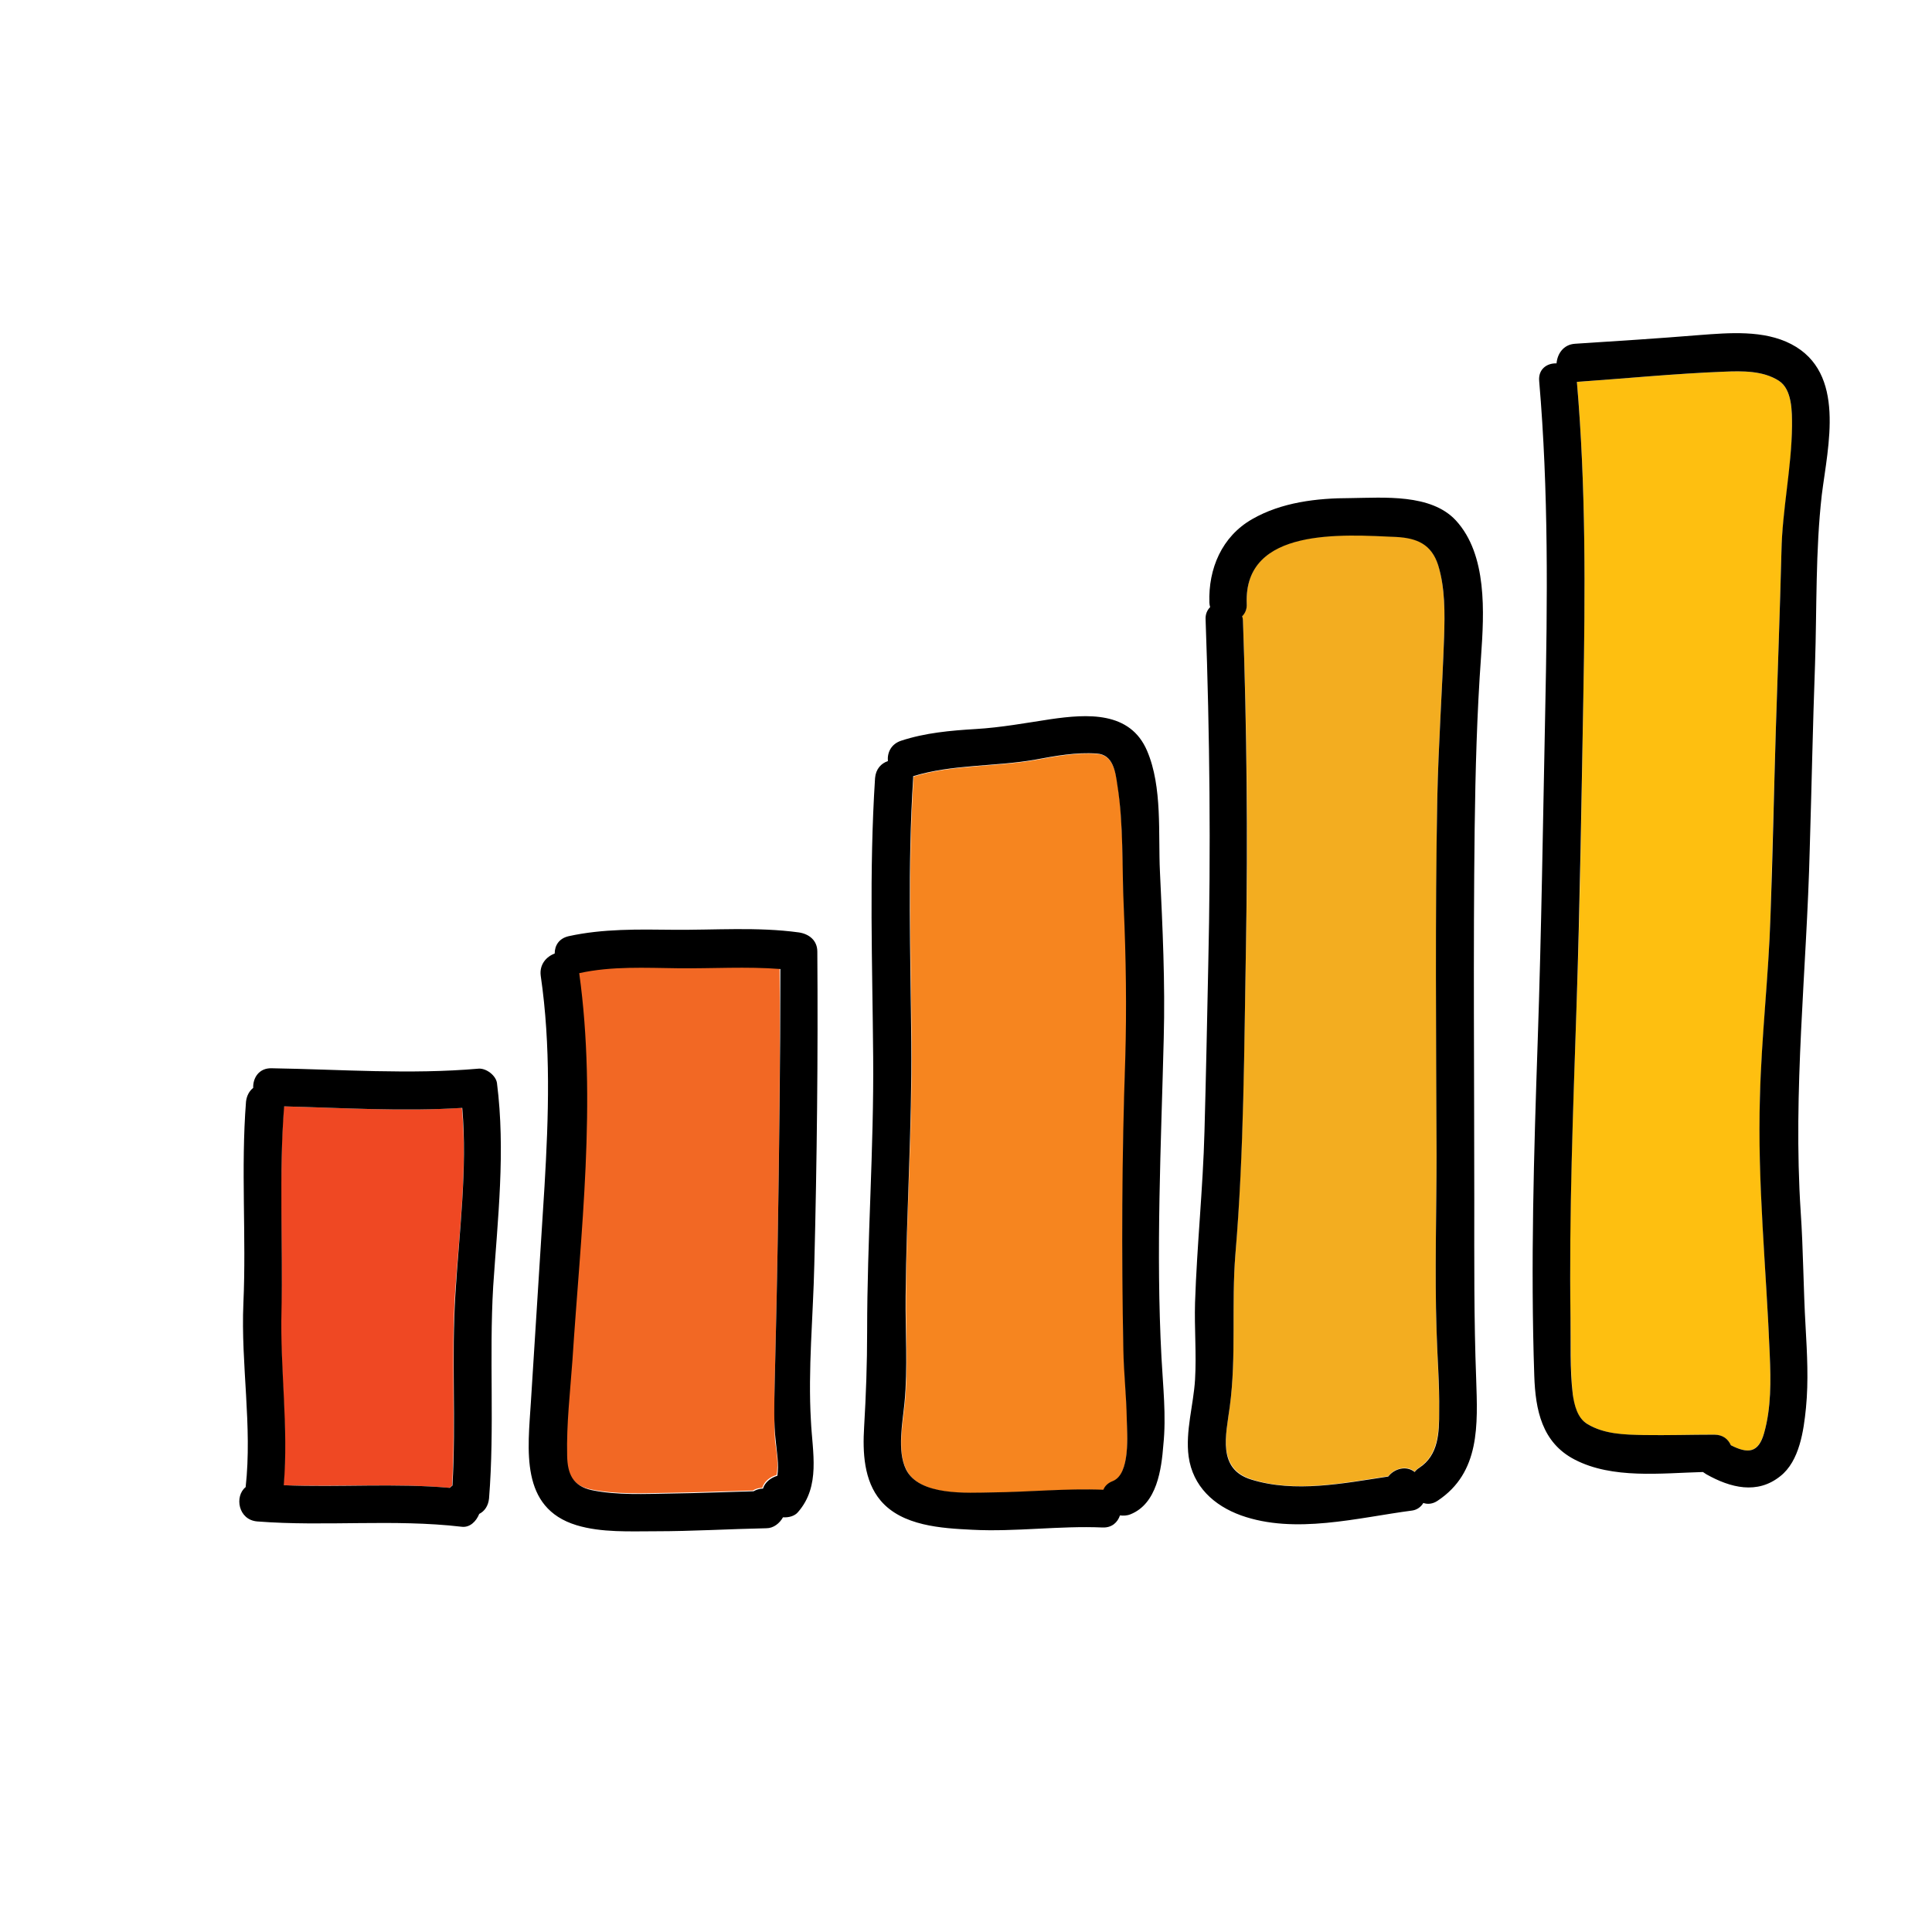 <?xml version="1.0" encoding="utf-8"?>
<svg xmlns="http://www.w3.org/2000/svg" width="480" height="480" viewBox="0 0 512 512">
  <path fill="#F6851F" d="M298.7,376.1c-0.1-6.1-0.8-12.2-0.9-18.3c-0.5-25.7-0.4-51.3,0.5-77c0.5-13.5,0.3-26.9-0.4-40.4c-0.5-10.6-0.1-21.8-1.7-32.3c-0.5-3.4-1.2-8-5.4-8.3c-5.5-0.4-10.9,0.6-16.3,1.6c-10.7,1.9-22,1.2-32.4,4.4c0,0.2,0,0.3,0,0.5c-1.5,23.4-0.7,46.8-0.5,70.2c0.2,22.4-1.4,44.7-1.5,67.1c-0.1,9.4,0.6,18.9-0.3,28.3c-0.5,5.2-2.1,12.7,0.4,17.6c3.5,7.1,16.3,6.2,22.9,6.1c9.8-0.1,19.6-1.1,29.4-0.7l0,0c0.4-0.9,1.2-1.8,2.5-2.3C299.6,390.6,298.7,380.1,298.7,376.1z" />
  <path fill="#F26824" d="M205.3,366.6c0.3-12.5,0.6-25,0.8-37.5c0.4-24.2,0.7-48.3,0.5-72.5c-9-0.7-18-0.1-27-0.2c-8.7-0.1-17.7-0.5-26.3,1.3c4.7,33.9,0.4,68.7-1.8,102.6c-0.5,8.4-1.6,16.9-1.4,25.3c0.1,4.9,1.5,8.1,6.5,9.1c6.8,1.4,14.1,1,21,0.9c7.3-0.1,14.6-0.4,21.9-0.6c0.8-0.5,1.6-0.7,2.5-0.7c0.5-1.7,2-2.9,3.8-3.4c0.6-2.9-0.1-6.8-0.4-9C205.1,376.8,205.2,371.8,205.3,366.6z" />
  <path fill="#F3AD20" d="M382.7,168.9c0.2-6.4,0.3-13.1-1.6-19.3c-1.8-5.5-5.5-7.1-11.1-7.4c-13.9-0.6-40.4-2.7-39.6,17.6c0.1,1.5-0.4,2.6-1.2,3.4c0.1,0.4,0.1,0.7,0.2,1.2c1,28.5,1.4,57.1,0.8,85.7c-0.5,27.4-0.6,54.9-2.8,82.1c-1.1,13.5,0.3,27.1-1.5,40.5c-1,7.5-3.3,16.4,5.7,19.3c11.6,3.7,24.4,1,36.3-0.8c1.6-2.1,4.9-3,7-1.2c0.3-0.4,0.7-0.8,1.2-1.1c5.1-3.4,5.2-9.4,5.3-15c0-7.2-0.5-14.3-0.7-21.5c-0.5-15.5,0-31,0-46.5c0-31.5-0.3-63,0.2-94.5C381.2,197.3,382.2,183.1,382.7,168.9z" />
  <path fill="#EF4823" d="M122.4,293.6c-15.7,1-31.5,0-47.2-0.4c-1.3,18-0.2,36.1-0.7,54.1c-0.4,15.5,1.9,30.9,0.6,46.3c14.7,0.5,29.4-0.6,44,0.7c0.2-0.2,0.5-0.4,0.7-0.6c1-17-0.3-34,0.8-51C121.7,326.4,123.9,309.9,122.4,293.6z" />
  <path fill="#FEBF10" d="M471.4,100.9c-4.2-2.7-9.7-2.6-14.5-2.4c-13,0.5-26,1.8-39,2.7c0,0,0,0,0,0.1c2.4,27.8,2.2,55.6,1.7,83.5c-0.5,27.3-0.8,54.5-1.8,81.8c-0.9,27.5-2.1,55-1.6,82.5c0.1,6.8-0.1,13.7,0.6,20.4c0.3,2.9,1.2,6.3,3.9,7.9c4.5,2.7,9.8,2.9,14.9,2.9c6.2,0.1,12.4-0.1,18.7-0.1c2.2,0,3.7,1.2,4.4,2.8c4.5,2.3,7.2,2.1,8.8-3.2c1.9-6.7,1.8-13.9,1.5-20.8c-0.9-22.7-3.2-45.6-2.6-68.3c0.5-16,2.3-32,2.8-48c0.5-16.3,0.9-32.6,1.4-48.9c0.5-15.9,1.1-31.7,1.5-47.6c0.3-11.2,2.8-22.2,2.8-33.3C474.9,109.2,475,103.2,471.4,100.9z" />
  <path d="M131.7 287c-.3-2-2.8-3.9-4.8-3.8-18.3 1.6-36.6.2-54.9-.1-3.4-.1-5 2.6-4.9 5.2-1 .8-1.7 2-1.9 3.6-1.4 17.8.1 35.7-.7 53.5-.7 16.2 2.4 32.5.6 48.7-3 2.4-2 8.7 3.1 9.1 18 1.4 36.1-.7 54.1 1.4 2.2.3 3.9-1.4 4.7-3.4 1.4-.7 2.4-2.1 2.6-4.1 1.5-18.7 0-37.5 1.1-56.2C131.9 322.9 134 305.1 131.7 287zM120.7 342.7c-1.1 17 .2 34.1-.8 51-.3.2-.5.4-.7.6-14.6-1.3-29.3-.1-44-.7 1.3-15.4-1-30.8-.6-46.3.4-18-.7-36.2.7-54.1 15.7.4 31.5 1.4 47.2.4C123.9 309.9 121.7 326.4 120.7 342.7zM216.6 252.2c0-3-2.2-4.7-4.9-5.1-11-1.5-22.2-.6-33.3-.7-9.2-.1-18.6-.3-27.7 1.7-2.6.6-3.7 2.5-3.7 4.6-2.2.8-4.1 2.9-3.7 5.9 2.7 18.5 2.1 37.2 1 55.8-1.2 19-2.4 38-3.6 57-.8 12.8-3 28.2 12.1 32.8 6.6 2 14.2 1.6 20.9 1.6 9.8 0 19.6-.6 29.4-.8 1.9 0 3.5-1.3 4.4-2.9 1.5.1 3.1-.3 4-1.4 6-6.9 3.8-15.8 3.4-24.2-.8-13.6.6-27.7.9-41.4C216.5 307.5 216.8 279.9 216.6 252.2zM206.1 329.2c-.2 12.5-.5 25-.8 37.5-.1 5.2-.3 10.2.3 15.4.2 2.3.9 6.1.4 9-1.7.5-3.3 1.7-3.8 3.4-.9 0-1.8.3-2.5.7-7.3.2-14.6.5-21.9.6-6.9.1-14.3.5-21-.9-5-1.1-6.4-4.3-6.5-9.1-.2-8.4.8-16.9 1.4-25.3 2.2-33.9 6.5-68.7 1.8-102.6 8.6-1.9 17.6-1.4 26.3-1.3 9 .1 18.1-.5 27 .2C206.8 280.8 206.5 305 206.1 329.2zM307.8 359.7c-1.5-28.1-.1-56.3.6-84.5.4-14.7-.3-29.4-1-44.1-.5-10.1.7-22.5-3.4-32.1-4.5-10.6-15.9-9.8-25.6-8.4-6.6 1-13.1 2.2-19.8 2.6-6.7.4-13.4 1-19.8 3.1-2.7.9-3.7 3.2-3.5 5.4-1.8.6-3.2 2.1-3.4 4.5-1.6 24.7-.7 49.3-.5 74 .2 24.2-1.6 48.4-1.6 72.6 0 8.6-.3 16.9-.8 25.4-.4 6.6-.1 14.2 4.4 19.5 5.7 6.7 16.1 7.3 24.2 7.7 11.5.6 23.1-1.1 34.6-.6 2.5.1 4-1.4 4.6-3.2.9.1 1.8.1 2.8-.3 7-2.8 8.2-11.9 8.7-18.4C309.1 375.2 308.2 367.4 307.8 359.7zM294.9 392.5c-1.3.5-2.1 1.3-2.5 2.3l0 0c-9.8-.4-19.6.6-29.4.7-6.6.1-19.4 1-22.9-6.1-2.4-4.9-.9-12.4-.4-17.6.9-9.4.2-18.9.3-28.3.2-22.4 1.7-44.7 1.5-67.1-.2-23.4-1-46.8.5-70.2 0-.2 0-.3 0-.5 10.4-3.2 21.7-2.5 32.4-4.4 5.4-1 10.8-2 16.3-1.6 4.3.3 4.9 4.8 5.4 8.3 1.7 10.5 1.2 21.7 1.7 32.3.6 13.5.8 26.9.4 40.4-.9 25.7-1 51.3-.5 77 .1 6.1.8 12.2.9 18.3C298.7 380.1 299.6 390.6 294.9 392.5zM392.5 173.9c.8-11.5 1.7-26.9-6.7-36-6.6-7.1-19.1-6-27.9-5.9-8.9 0-18.3 1.1-26.1 5.6-8 4.6-11.6 13.1-11.3 22.1 0 .4.1.8.2 1.2-.8.8-1.3 1.9-1.2 3.4 1.1 30.5 1.4 61 .7 91.5-.3 14.7-.6 29.4-1 44-.4 15.2-2 30.2-2.5 45.4-.2 6.8.4 13.6 0 20.4-.4 6.7-2.6 13.7-1.7 20.4 1.1 7.9 6.7 13 13.9 15.6 14.3 5.1 30.9.6 45.4-1.3 1.3-.2 2.3-1 2.9-2 1.1.4 2.5.3 3.8-.6 11.3-7.5 10.6-20.1 10.2-32.3-.6-15.8-.5-31.6-.5-47.4 0-32.8-.3-65.6.1-98.5C391 204.3 391.4 189.1 392.5 173.9zM382.7 168.9c-.5 14.2-1.5 28.4-1.8 42.6-.6 31.5-.3 63-.2 94.5 0 15.5-.5 31 0 46.5.2 7.2.8 14.3.7 21.5 0 5.6-.1 11.6-5.3 15-.5.3-.9.7-1.2 1.1-2.2-1.8-5.4-.9-7 1.2-11.9 1.8-24.7 4.4-36.3.8-9.1-2.8-6.7-11.8-5.7-19.3 1.8-13.4.4-27 1.5-40.5 2.3-27.3 2.3-54.8 2.8-82.1.5-28.6.2-57.1-.8-85.7 0-.4-.1-.8-.2-1.2.8-.8 1.3-1.9 1.2-3.4-.8-20.3 25.7-18.2 39.6-17.6 5.5.3 9.3 1.9 11.1 7.4C383 155.8 382.9 162.5 382.7 168.9zM474.7 91.2c-7.3-3.8-16.5-3-24.4-2.4-11 .9-22 1.6-32.9 2.3-3.1.2-4.7 2.7-4.9 5.2-2.5-.1-4.9 1.5-4.6 4.7 2.5 29.1 2.2 58.2 1.6 87.4-.6 29.2-1 58.5-2 87.7-1 29.5-1.9 59-.9 88.5.3 9 2 17.7 10.7 22.2 10 5.2 22.9 3.6 34 3.3.3.2.6.4.9.6 6.4 3.6 13.5 5.4 19.6.5 5.1-4 6.2-12.1 6.8-18.1.7-7.1.3-14.4-.1-21.5-.6-10.2-.6-20.3-1.3-30.5-2.1-32.1 1.6-64 2.4-96.1.5-16.3.8-32.6 1.4-48.9.5-14.9.1-30.2 1.8-45C484.4 118.2 489.3 98.8 474.7 91.2zM474.9 112.9c-.1 11.1-2.6 22.2-2.8 33.3-.4 15.9-1 31.7-1.5 47.6-.5 16.3-.8 32.6-1.4 48.9-.5 16-2.4 32-2.8 48-.7 22.7 1.7 45.6 2.6 68.3.3 6.9.4 14.1-1.5 20.8-1.5 5.3-4.3 5.5-8.8 3.2-.7-1.6-2.1-2.8-4.4-2.8-6.2 0-12.4.2-18.7.1-5.1-.1-10.4-.2-14.9-2.9-2.7-1.6-3.5-5.1-3.9-7.9-.8-6.7-.5-13.7-.6-20.4-.4-27.5.7-55 1.6-82.5.9-27.3 1.3-54.5 1.8-81.8.5-27.8.7-55.7-1.7-83.5 0 0 0 0 0-.1 13-.9 26-2.2 39-2.7 4.8-.2 10.3-.3 14.5 2.4C475 103.2 474.9 109.2 474.9 112.9z" />
</svg>